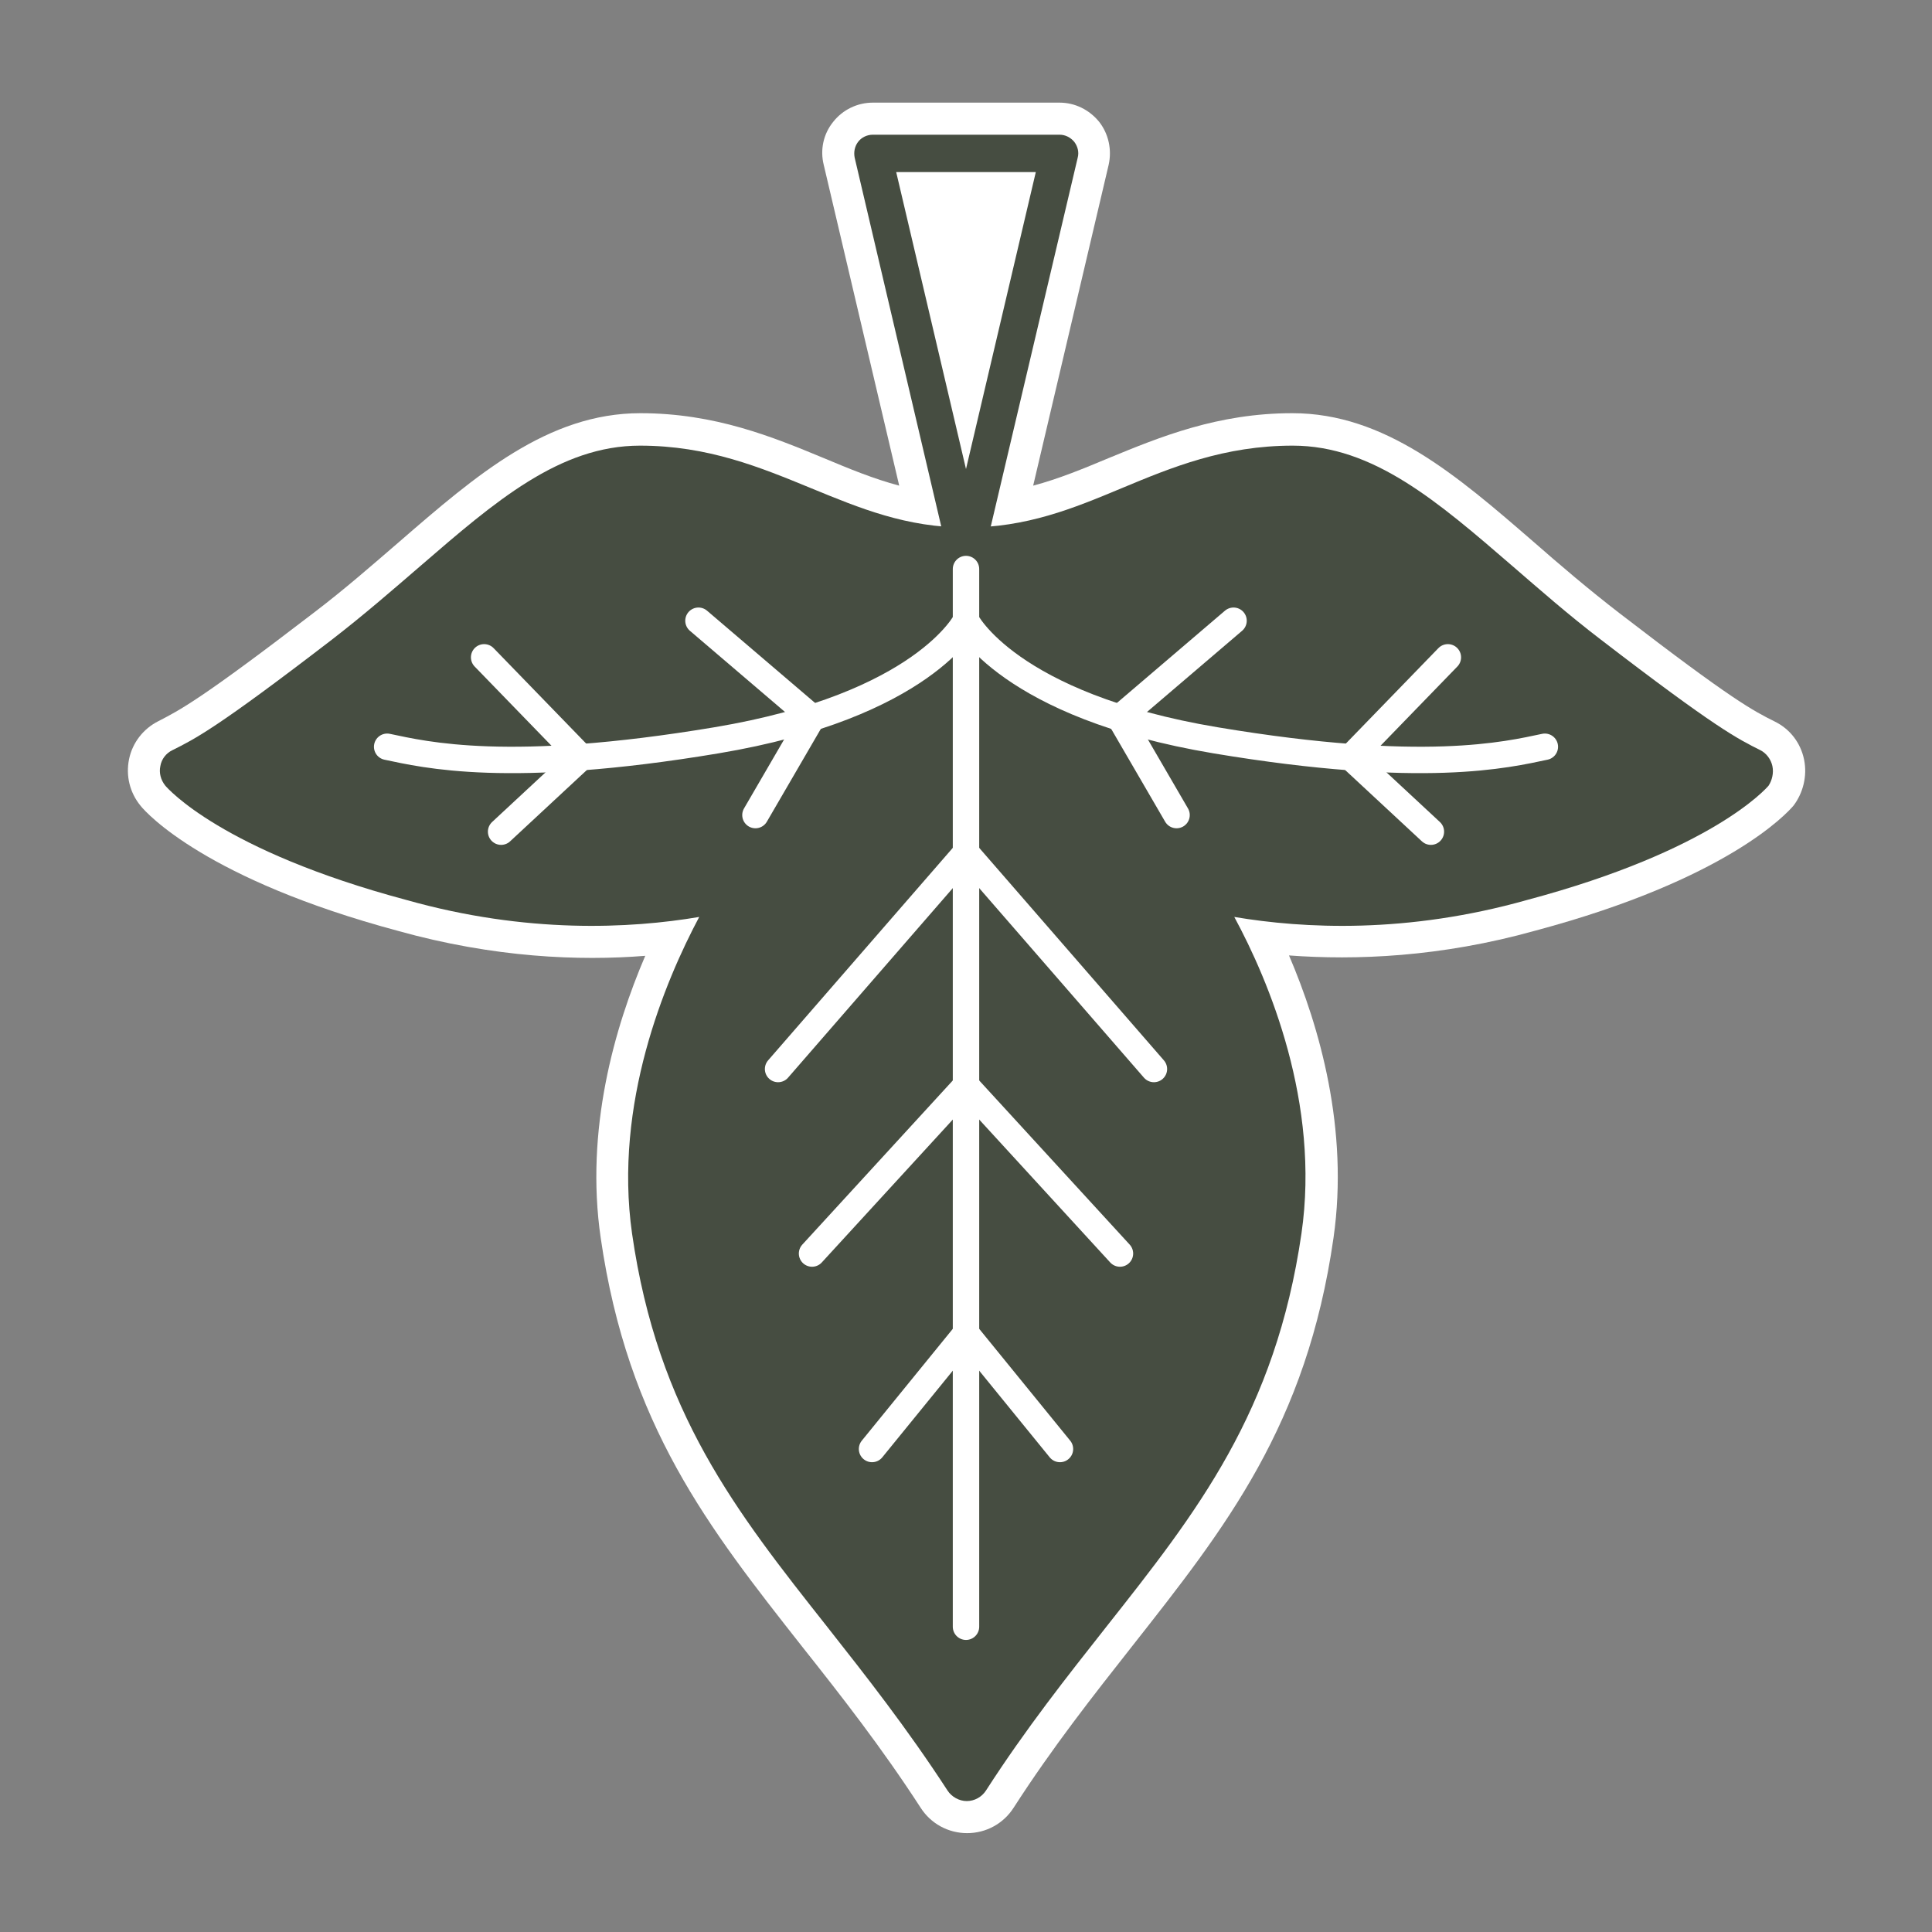 <svg xmlns="http://www.w3.org/2000/svg" xmlns:xlink="http://www.w3.org/1999/xlink" id="Layer_1" x="0px" y="0px" viewBox="0 0 512 512" xml:space="preserve"><rect x="0" y="0" width="512" height="512" fill="#808080" stroke="none"/><path fill="#FFFFFF" d="M478.1,201.3L478.1,201.3c-0.9-4.4-3.7-8.1-7.8-10.1c-5.6-2.8-11-5.5-41-28.6c-8.3-6.4-15.8-12.8-23-19.1 c-20.2-17.5-39.3-34-63.8-34c-19.8,0-35.1,6.3-48.7,11.9c-6.7,2.8-13.2,5.5-20,7.3l20-85c0.9-4,0-8.2-2.5-11.4 c-2.6-3.2-6.4-5.1-10.5-5.1h-49.5c-4.1,0-8,1.9-10.5,5.1c-2.6,3.2-3.5,7.4-2.5,11.4l20,85c-6.8-1.8-13.3-4.5-20-7.3 c-13.5-5.6-28.8-11.9-48.6-11.9c-24.5,0-43.6,16.5-63.8,34c-7.2,6.2-14.6,12.7-22.9,19c-30.1,23.1-35.4,25.7-41,28.6 c-4,2-6.9,5.7-7.8,10.1c-0.9,4.4,0.2,8.9,3.1,12.4c1.6,2,17.5,19.5,68.2,33.1c25.4,7.1,48.1,8,65.5,6.6c-8.1,18.9-16,46.1-11.8,74.8 c7.2,49.6,28.6,76.8,53.4,108.3c10.3,13,20.9,26.5,31.4,42.7c2.7,4.2,7.3,6.7,12.3,6.7c5,0,9.6-2.5,12.3-6.7 c10.5-16.3,21.1-29.7,31.4-42.8c24.8-31.5,46.3-58.6,53.4-108.3c4.1-28.7-3.7-55.9-11.8-74.8c17.5,1.3,40.1,0.5,65.4-6.6 c50.8-13.6,66.6-31.1,68.3-33.1C477.8,210.2,479,205.7,478.1,201.3z"></path><path fill="#464D41" d="M256,150.8c-2.3,0-4.3-1.6-4.8-3.8L226.5,41.8c-0.3-1.5,0-3,0.9-4.2c0.9-1.2,2.4-1.9,3.9-1.9h49.5 c1.5,0,2.9,0.7,3.9,1.9c0.9,1.2,1.3,2.7,0.9,4.2L260.8,147C260.3,149.2,258.3,150.8,256,150.8z M237.5,45.6l18.5,78.7l18.5-78.7 H237.5z"></path><path fill="#464D41" d="M469.7,203c-0.4-1.8-1.6-3.4-3.2-4.2c-6-3-11.7-5.8-42.4-29.4c-8.5-6.5-16-13.1-23.3-19.4 c-19.8-17.1-36.9-31.9-58.2-31.9c-18.1,0-32,5.7-45.4,11.3c-12.9,5.4-25.2,10.4-41.1,10.4c-15.9,0-28.2-5.1-41.1-10.4 c-13.4-5.5-27.3-11.3-45.4-11.3c-21.3,0-38.4,14.8-58.2,31.9c-7.3,6.3-14.9,12.9-23.3,19.4c-30.7,23.6-36.4,26.4-42.4,29.4 c-1.7,0.8-2.9,2.4-3.2,4.2c-0.4,1.8,0.1,3.7,1.3,5.2c0.6,0.7,14.9,17.2,63.9,30.3c31.9,9,59.3,7.6,77.6,4.5 c-9.1,17.1-22.7,49.5-17.8,83.9c6.8,47.4,27.6,73.7,51.7,104.2c10.4,13.2,21.1,26.8,31.9,43.4c1.1,1.7,3.1,2.8,5.1,2.8 c2.1,0,4-1.1,5.1-2.8c10.7-16.6,21.5-30.2,31.9-43.4c24.1-30.5,44.8-56.8,51.7-104.2c5-34.5-8.6-66.9-17.8-83.9 c18.4,3.1,45.7,4.5,77.6-4.5c49.1-13.1,63.4-29.6,64-30.3C469.6,206.8,470.1,204.9,469.7,203z"></path><path fill="none" stroke="#FFFFFF" stroke-width="7" stroke-linecap="round" stroke-linejoin="round" stroke-miterlimit="10" d=" M256,164.5c0,0,11.1,22.5,66.2,31.7s77.2,3.8,87.2,1.7"></path><polyline fill="none" stroke="#FFFFFF" stroke-width="7" stroke-linecap="round" stroke-linejoin="round" stroke-miterlimit="10" points=" 326.9,164.5 296.8,190.2 311.8,216 "></polyline><polyline fill="none" stroke="#FFFFFF" stroke-width="7" stroke-linecap="round" stroke-linejoin="round" stroke-miterlimit="10" points=" 383.7,174.2 358,200.7 379.2,220.4 "></polyline><line fill="none" stroke="#FFFFFF" stroke-width="7" stroke-linecap="round" stroke-linejoin="round" stroke-miterlimit="10" x1="256" y1="226" x2="305.8" y2="283.3"></line><line fill="none" stroke="#FFFFFF" stroke-width="7" stroke-linecap="round" stroke-linejoin="round" stroke-miterlimit="10" x1="256" y1="287.7" x2="296.8" y2="332.2"></line><line fill="none" stroke="#FFFFFF" stroke-width="7" stroke-linecap="round" stroke-linejoin="round" stroke-miterlimit="10" x1="256" y1="353.4" x2="280.9" y2="384"></line><path fill="none" stroke="#FFFFFF" stroke-width="7" stroke-linecap="round" stroke-linejoin="round" stroke-miterlimit="10" d=" M256,164.5c0,0-11.1,22.5-66.2,31.7s-77.2,3.8-87.2,1.7"></path><polyline fill="none" stroke="#FFFFFF" stroke-width="7" stroke-linecap="round" stroke-linejoin="round" stroke-miterlimit="10" points=" 185.1,164.5 215.2,190.2 200.2,216 "></polyline><polyline fill="none" stroke="#FFFFFF" stroke-width="7" stroke-linecap="round" stroke-linejoin="round" stroke-miterlimit="10" points=" 128.3,174.2 154,200.7 132.8,220.4 "></polyline><line fill="none" stroke="#FFFFFF" stroke-width="7" stroke-linecap="round" stroke-linejoin="round" stroke-miterlimit="10" x1="256" y1="226" x2="206.2" y2="283.3"></line><line fill="none" stroke="#FFFFFF" stroke-width="7" stroke-linecap="round" stroke-linejoin="round" stroke-miterlimit="10" x1="256" y1="287.7" x2="215.2" y2="332.2"></line><line fill="none" stroke="#FFFFFF" stroke-width="7" stroke-linecap="round" stroke-linejoin="round" stroke-miterlimit="10" x1="256" y1="353.4" x2="231.1" y2="384"></line><line fill="none" stroke="#FFFFFF" stroke-width="7" stroke-linecap="round" stroke-linejoin="round" stroke-miterlimit="10" x1="256" y1="431.1" x2="256" y2="150.8"></line></svg>